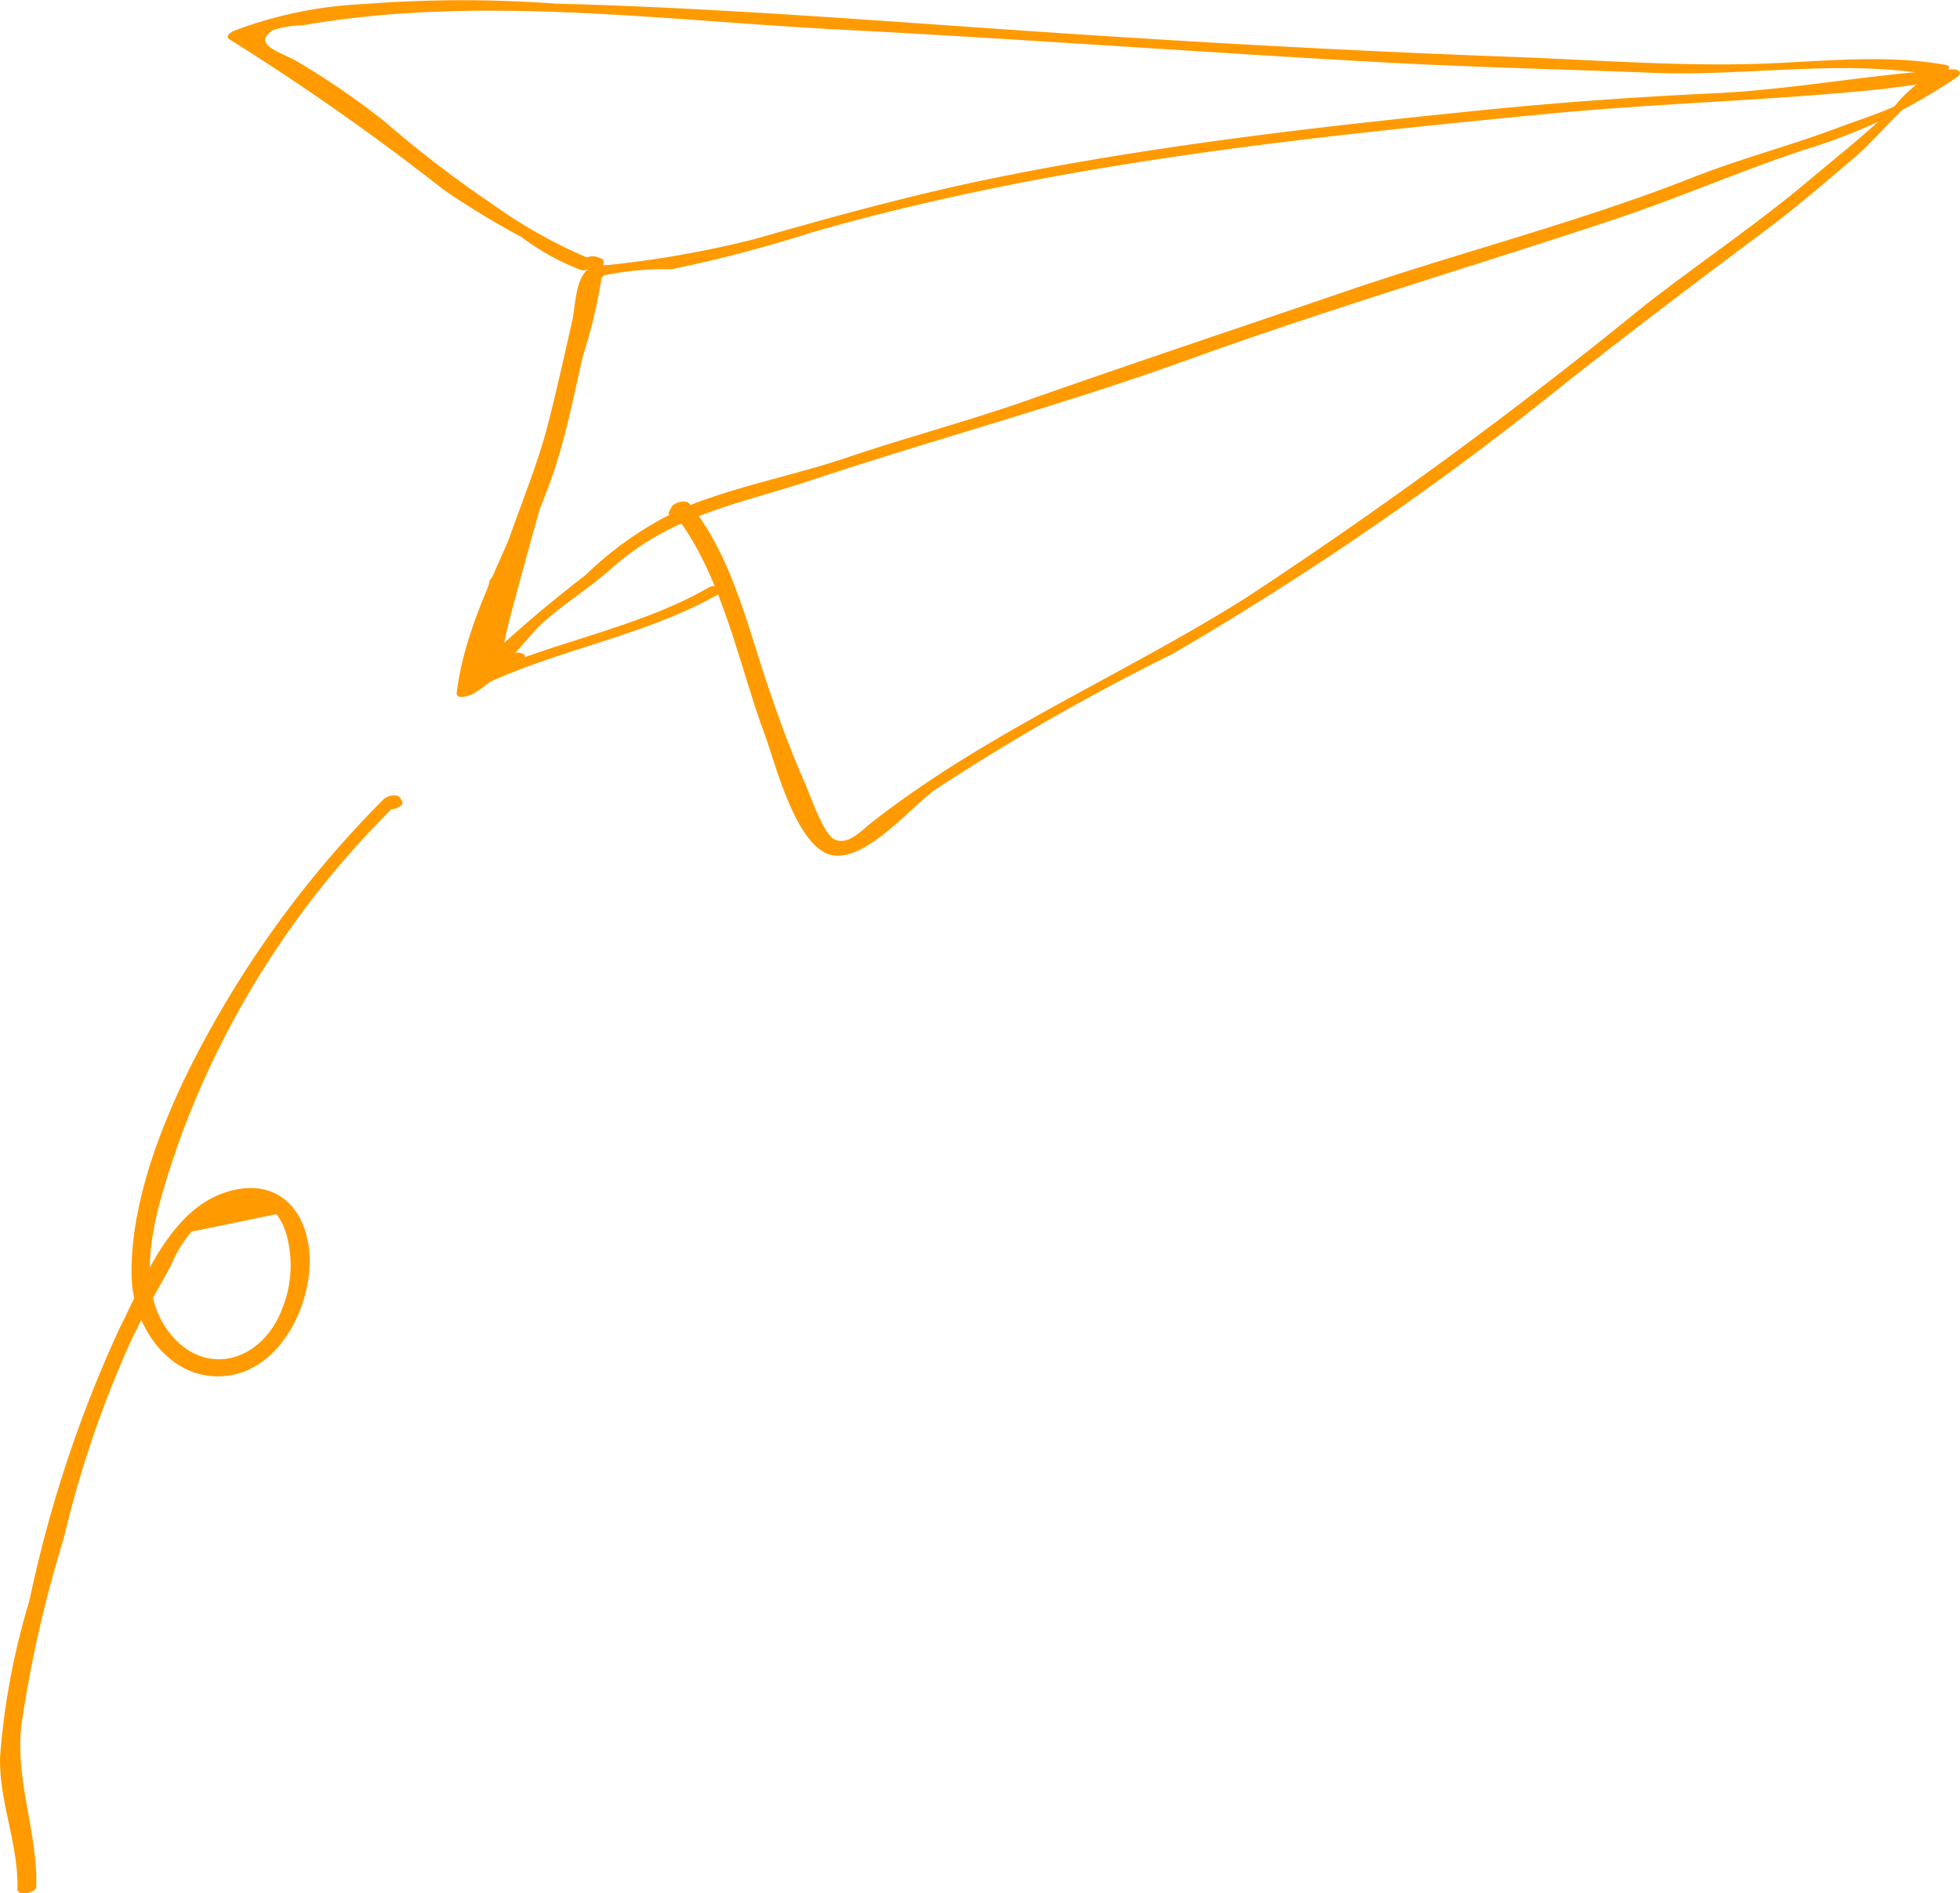 <svg height="67.232" viewBox="0 0 69.584 67.232" width="69.584" xmlns="http://www.w3.org/2000/svg"><g fill="#ff9b00"><path d="m529.923 87.564c-.143-.04 2.741-9.953 2.956-10.95.114-.526.15-1.792.589-2.156a10.155 10.155 0 0 1 2.369-.212 48.4 48.4 0 0 0 5.043-1.325c8.473-2.422 17.274-3.342 26.017-4.192 3.977-.387 7.971-.472 11.947-.886.023 0 1.454-.187 1.433-.2.364.264.306-.481 0 .139-.263.539-2.221 1.135-2.844 1.374-1.745.669-3.56 1.134-5.3 1.819-4.037 1.591-8.232 2.647-12.341 4.052-3.738 1.278-7.5 2.532-11.224 3.842-2.146.756-4.332 1.332-6.484 2.06-1.845.624-3.811.992-5.613 1.707a12.342 12.342 0 0 0 -3.66 2.461 47.646 47.646 0 0 0 -4.355 3.788c-.128.138-.034.242.137.244h.166c.252 0 .709-.373.26-.379.727.01 1.765-1.511 2.257-1.948.782-.694 1.68-1.247 2.463-1.945 2.138-1.906 4.5-2.267 7.125-3.138 4.436-1.472 8.962-2.682 13.36-4.273 5-1.808 10.057-3.294 15.091-4.969 2.27-.755 4.468-1.714 6.744-2.473a19.854 19.854 0 0 0 5.427-2.575c.236-.17.067-.3-.162-.284-2.816.157-5.625.718-8.453.849-2.727.127-5.428.316-8.147.591-5.8.585-11.607 1.242-17.327 2.4-2.9.588-5.739 1.369-8.585 2.184a36.771 36.771 0 0 1 -5.089.91c-.3.043-.528-.033-.793.138-.487.315-.487 1.371-.592 1.834-.281 1.239-.554 2.478-.87 3.709-.662 2.577-2.161 5.32-2.3 7.966 0 .089.051.117.13.139l.215.061c.213.06.783-.257.409-.362z" transform="translate(-512.018 -64.681)"/><path d="m587.767 67.41a4.073 4.073 0 0 0 -1.407 1.144c-.955.945-2.025 1.781-3.052 2.646-1.888 1.591-3.936 2.956-5.877 4.478a171.588 171.588 0 0 1 -14.073 10.322c-4.421 2.791-9.208 4.775-13.343 8.015-.321.252-.8.8-1.284.6-.412-.166-.884-1.6-1.1-2.079-.517-1.173-.956-2.394-1.362-3.611-.7-2.118-1.281-4.507-2.719-6.252-.123-.149-.539-.029-.621.124l-.083.157c-.148.278.518.208.622.014l.083-.157-.621.124c1.77 2.147 2.355 5.4 3.315 7.974.357.96 1.141 4.174 2.49 4.272 1.194.086 2.673-1.7 3.526-2.327a79.911 79.911 0 0 1 8.461-4.842 112.076 112.076 0 0 0 14.085-9.727c2.29-1.795 4.592-3.544 6.924-5.282 1.119-.833 2.171-1.749 3.236-2.65.822-.7 2.048-2.3 3.059-2.677.437-.161.039-.386-.263-.274z" transform="translate(-519.084 -64.798)"/><path d="m529.194 106.671c2.757-1.345 5.915-1.8 8.574-3.336.389-.225-.2-.324-.414-.2-2.593 1.5-5.725 1.944-8.424 3.26-.416.2-.035.42.264.275z" transform="translate(-512.189 -82.277)"/><path d="m529.375 106.1.845-3.676c.057-.247-.615-.144-.667.084l-.845 3.676c-.057.247.614.144.667-.084z" transform="translate(-512.168 -81.886)"/><path d="m573.14 64.627c-2.319-.418-4.709-.077-7.046-.029-2.8.057-5.631-.159-8.432-.261-5.708-.209-11.439-.53-17.137-.919-5.571-.38-11.154-.825-16.738-.968a45.351 45.351 0 0 0 -6.842.017 14.786 14.786 0 0 0 -4.595.956c-.1.051-.314.194-.134.3a87.205 87.205 0 0 1 7.588 5.328 29.017 29.017 0 0 0 2.759 1.68 8.718 8.718 0 0 0 2.133 1.181c.213.055.784-.266.409-.362a17.676 17.676 0 0 1 -3.591-2 40.129 40.129 0 0 1 -3.83-2.942 28.214 28.214 0 0 0 -3.036-2.083c-.573-.35-1.684-.6-.9-1.134a3.462 3.462 0 0 1 1.033-.166c6.231-1.1 12.783-.179 19.071.145 6.314.325 12.622.791 18.935 1.145 3.331.187 6.666.263 10 .394 3.262.128 6.725-.5 9.944.084.212.038.784-.294.408-.362z" transform="translate(-504.062 -62.321)"/><path d="m532.966 80.516a2.172 2.172 0 0 0 -.64 1.357l-.443 1.924c-.3 1.323-.564 2.667-.983 3.954-.861 2.646-2.475 5.083-2.827 7.9-.032.255.439.111.541.057.575-.306 1.115-.92 1.7-1.17.428-.182.038-.4-.264-.274-.7.3-1.177.887-1.852 1.246l.54.057c.35-2.794 1.968-5.255 2.827-7.9.419-1.288.679-2.629.984-3.954a18.652 18.652 0 0 0 .747-3.352.109.109 0 0 0 -.068-.119l-.153-.062a.552.552 0 0 0 -.533.107l-.113.12c-.266.283.382.272.535.11z" transform="translate(-511.86 -71.051)"/><path d="m510.588 117.883-.066-.122c-.1-.191-.477-.088-.6.035a36.961 36.961 0 0 0 -6.135 8.139c-1.408 2.515-2.874 5.872-2.809 8.809.04 1.787 1.384 3.749 3.366 3.524 1.863-.211 2.952-2.367 2.957-4.062 0-1.655-.978-2.931-2.708-2.533-2.2.506-3.161 3.168-4.063 4.95a45.229 45.229 0 0 0 -3.178 9.62 25.89 25.89 0 0 0 -1.044 5.552c-.037 1.615.656 3.09.618 4.7-.007.274.662.137.668-.084.048-1.976-.749-3.72-.529-5.743a44.046 44.046 0 0 1 1.5-6.613 38.43 38.43 0 0 1 2.435-7.126c.434-.879.906-1.741 1.387-2.595a4.119 4.119 0 0 1 .723-1.188l3.013-.62a2.27 2.27 0 0 1 .4.914 4.1 4.1 0 0 1 -.208 2.467c-.708 1.857-2.748 2.47-4.024.79-1.378-1.816-.29-4.768.351-6.693a31.987 31.987 0 0 1 7.811-12.1l-.6.035.066.122c.122.226.768.007.668-.179z" transform="translate(-496.306 -89.413)"/></g></svg>